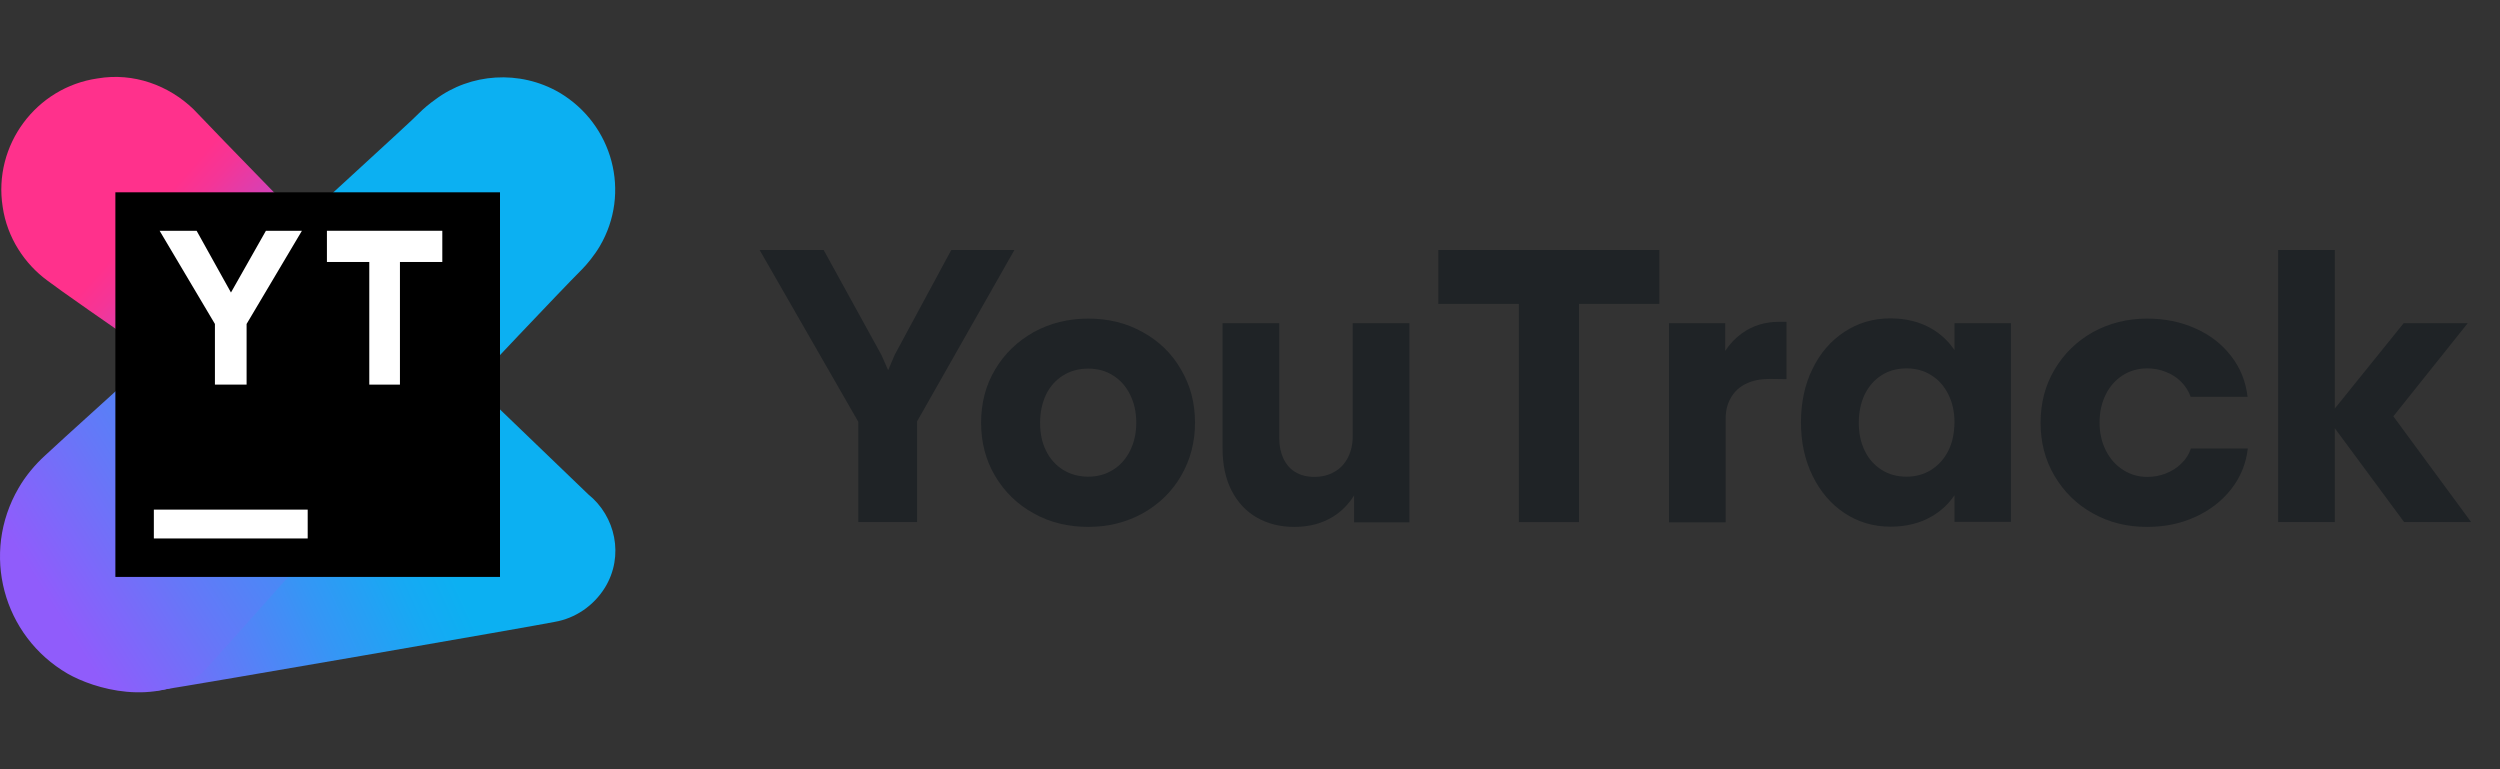 <svg width="130" height="40" viewBox="0 0 130 40" fill="none" xmlns="http://www.w3.org/2000/svg">
<rect x="0" y="0" width="130" height="40" fill="#333333" stroke="none"/>
<path d="M49.466 13L46.53 18.44L46.184 19.251L45.837 18.464L42.83 13H39.5L44.632 21.935V27.149H47.688V21.912L52.748 13H49.466Z" fill="#1F2326"/>
<path d="M59.42 17.271C58.572 16.794 57.629 16.567 56.591 16.567C55.541 16.567 54.598 16.806 53.751 17.271C52.903 17.748 52.235 18.392 51.745 19.215C51.256 20.039 51.017 20.957 51.017 21.983C51.017 22.997 51.256 23.928 51.745 24.751C52.235 25.574 52.903 26.23 53.751 26.695C54.598 27.172 55.553 27.399 56.591 27.399C57.629 27.399 58.572 27.161 59.42 26.695C60.267 26.218 60.935 25.574 61.413 24.751C61.89 23.928 62.141 23.009 62.141 21.983C62.141 20.957 61.902 20.039 61.413 19.215C60.935 18.38 60.267 17.736 59.42 17.271ZM58.763 23.439C58.548 23.868 58.25 24.202 57.88 24.429C57.498 24.667 57.069 24.787 56.591 24.787C56.102 24.787 55.66 24.667 55.278 24.429C54.896 24.19 54.598 23.856 54.395 23.439C54.18 23.009 54.085 22.532 54.085 21.983C54.085 21.434 54.192 20.945 54.395 20.516C54.61 20.086 54.896 19.764 55.278 19.526C55.66 19.287 56.09 19.168 56.591 19.168C57.08 19.168 57.51 19.287 57.88 19.526C58.262 19.764 58.548 20.086 58.763 20.516C58.978 20.945 59.086 21.434 59.086 21.983C59.086 22.52 58.978 23.009 58.763 23.439Z" fill="#1F2326"/>
<path d="M70.34 22.699C70.34 23.104 70.257 23.474 70.09 23.796C69.923 24.118 69.696 24.369 69.385 24.536C69.087 24.715 68.729 24.798 68.335 24.798C67.965 24.798 67.643 24.715 67.38 24.56C67.106 24.405 66.903 24.178 66.748 23.868C66.605 23.57 66.521 23.212 66.521 22.806V16.805H63.573V23.319C63.573 24.166 63.728 24.894 64.039 25.502C64.349 26.111 64.79 26.588 65.351 26.91C65.912 27.232 66.557 27.399 67.309 27.399C68.085 27.399 68.753 27.22 69.326 26.862C69.767 26.588 70.126 26.218 70.412 25.765V27.16H73.288V16.805H70.34V22.699Z" fill="#1F2326"/>
<path d="M74.792 15.803H78.981V27.149H82.108V15.803H86.286V13H74.792V15.803Z" fill="#1F2326"/>
<path d="M90.582 17.331C90.248 17.569 89.95 17.879 89.711 18.249V16.806H86.787V27.161H89.735V21.768C89.735 21.339 89.83 20.969 90.021 20.659C90.212 20.337 90.475 20.098 90.821 19.943C91.167 19.776 91.573 19.704 92.05 19.704L92.898 19.716V16.734H92.504C91.776 16.734 91.131 16.937 90.582 17.331Z" fill="#1F2326"/>
<path d="M101.622 18.189C101.312 17.736 100.93 17.378 100.464 17.104C99.844 16.734 99.116 16.555 98.292 16.555C97.409 16.555 96.609 16.794 95.905 17.259C95.201 17.724 94.64 18.368 94.246 19.192C93.841 20.015 93.65 20.945 93.65 21.971C93.65 22.997 93.852 23.928 94.258 24.751C94.664 25.574 95.213 26.218 95.917 26.683C96.621 27.149 97.421 27.387 98.304 27.387C99.128 27.387 99.856 27.208 100.476 26.838C100.942 26.564 101.324 26.206 101.634 25.753V27.137H104.57V16.806H101.634V18.189H101.622ZM101.312 23.439C101.097 23.868 100.799 24.19 100.429 24.429C100.047 24.667 99.617 24.787 99.14 24.787C98.65 24.787 98.209 24.667 97.839 24.429C97.469 24.19 97.17 23.868 96.968 23.439C96.753 23.009 96.657 22.52 96.657 21.971C96.657 21.422 96.765 20.933 96.968 20.504C97.182 20.074 97.469 19.752 97.839 19.514C98.209 19.275 98.65 19.156 99.14 19.156C99.629 19.156 100.059 19.275 100.429 19.514C100.811 19.752 101.097 20.074 101.312 20.504C101.527 20.933 101.634 21.422 101.634 21.971C101.622 22.532 101.527 23.021 101.312 23.439Z" fill="#1F2326"/>
<path d="M110.383 19.514C110.764 19.275 111.194 19.156 111.66 19.156C111.994 19.156 112.304 19.215 112.614 19.335C112.925 19.454 113.187 19.621 113.414 19.848C113.641 20.074 113.808 20.337 113.915 20.635H116.875C116.78 19.836 116.493 19.12 116.016 18.512C115.538 17.891 114.918 17.414 114.166 17.08C113.402 16.734 112.567 16.567 111.648 16.567C110.621 16.567 109.678 16.806 108.831 17.271C107.984 17.748 107.327 18.392 106.838 19.215C106.348 20.039 106.11 20.957 106.11 21.983C106.11 22.997 106.348 23.928 106.838 24.751C107.327 25.574 107.984 26.23 108.831 26.695C109.678 27.172 110.609 27.399 111.648 27.399C112.555 27.399 113.378 27.232 114.142 26.886C114.906 26.54 115.527 26.063 116.016 25.443C116.505 24.822 116.792 24.119 116.887 23.319H113.927C113.832 23.617 113.665 23.88 113.426 24.107C113.199 24.333 112.925 24.5 112.626 24.62C112.316 24.739 112.006 24.799 111.672 24.799C111.194 24.799 110.776 24.679 110.394 24.429C110.013 24.19 109.714 23.844 109.499 23.415C109.284 22.985 109.177 22.496 109.177 21.971C109.177 21.434 109.284 20.945 109.499 20.516C109.702 20.098 110.001 19.764 110.383 19.514Z" fill="#1F2326"/>
<path d="M124.454 21.649L128.321 16.806H124.991L121.411 21.243V13H118.463V27.149H121.411V22.269L125.015 27.149H128.5L124.454 21.649Z" fill="#1F2326"/>
<g clip-path="url(#clip0_3410_991)">
<path d="M30.59 25.706C30.499 25.614 24.6 19.945 24.6 19.945C24.6 19.945 29.081 15.189 30.27 14C30.51 13.76 30.915 13.269 31.184 12.812C32.831 10.022 31.87 6.456 29.081 4.81C27.024 3.621 24.463 3.804 22.634 5.176C22.314 5.404 22.04 5.633 21.766 5.907C21.628 6.09 15.41 11.76 10.015 16.698L20.12 23.1L9.512 35.034C8.872 35.491 8.232 35.765 7.546 35.903C7.683 35.903 8.095 35.948 8.232 35.902C10.335 35.582 27.984 32.519 28.853 32.336C29.904 32.153 30.864 31.513 31.459 30.553C32.465 28.907 32.008 26.849 30.59 25.706Z" fill="url(#paint0_linear_3410_991)"/>
<path d="M20.988 17.933C20.805 16.698 20.166 15.692 19.251 14.961C18.291 14.229 10.884 6.547 10.061 5.679C8.781 4.444 6.952 3.758 5.077 4.078C1.876 4.536 -0.364 7.553 0.139 10.754C0.368 12.354 1.282 13.726 2.471 14.595C3.66 15.509 12.987 21.911 13.581 22.368C14.542 23.1 15.822 23.511 17.102 23.283C19.617 22.825 21.4 20.448 20.988 17.933Z" fill="url(#paint1_linear_3410_991)"/>
<path d="M10.518 34.989C10.564 34.989 21.171 23.054 21.171 23.054L10.472 16.287C6.677 19.762 3.157 22.917 2.334 23.695C1.831 24.152 1.328 24.746 0.962 25.386C-1.004 28.77 0.139 33.068 3.522 35.034C4.894 35.812 8.003 36.772 10.518 34.989Z" fill="url(#paint2_linear_3410_991)"/>
<path d="M26 10H6V30H26V10Z" fill="black"/>
<path d="M16 26.5H8V28H16V26.5Z" fill="white"/>
<path d="M11.176 20H12.823V16.846L15.7 12H13.828L12.01 15.211L10.224 12H8.3L11.176 16.846V20Z" fill="white"/>
<path d="M17 12V13.623H19.203V20H20.797V13.623H23V12H17Z" fill="white"/>
</g>
<defs>
<linearGradient id="paint0_linear_3410_991" x1="3.24" y1="29.022" x2="29.313" y2="17.138" gradientUnits="userSpaceOnUse">
<stop stop-color="#905CFB"/>
<stop offset="0.165" stop-color="#6677F8"/>
<stop offset="0.378" stop-color="#3596F5"/>
<stop offset="0.54" stop-color="#17A9F3"/>
<stop offset="0.632" stop-color="#0CB0F2"/>
</linearGradient>
<linearGradient id="paint1_linear_3410_991" x1="13.86" y1="16.85" x2="0.49" y2="5.04" gradientUnits="userSpaceOnUse">
<stop stop-color="#905CFB"/>
<stop offset="0.072" stop-color="#A554E6"/>
<stop offset="0.252" stop-color="#D641B5"/>
<stop offset="0.39" stop-color="#F43597"/>
<stop offset="0.468" stop-color="#FF318C"/>
</linearGradient>
<linearGradient id="paint2_linear_3410_991" x1="2.28" y1="30.821" x2="33.847" y2="10.931" gradientUnits="userSpaceOnUse">
<stop stop-color="#905CFB"/>
<stop offset="0.165" stop-color="#6677F8"/>
<stop offset="0.378" stop-color="#3596F5"/>
<stop offset="0.54" stop-color="#17A9F3"/>
<stop offset="0.632" stop-color="#0CB0F2"/>
</linearGradient>
<clipPath id="clip0_3410_991">
<rect width="32" height="32" fill="white" transform="translate(0 4)"/>
</clipPath>
</defs>
</svg>
